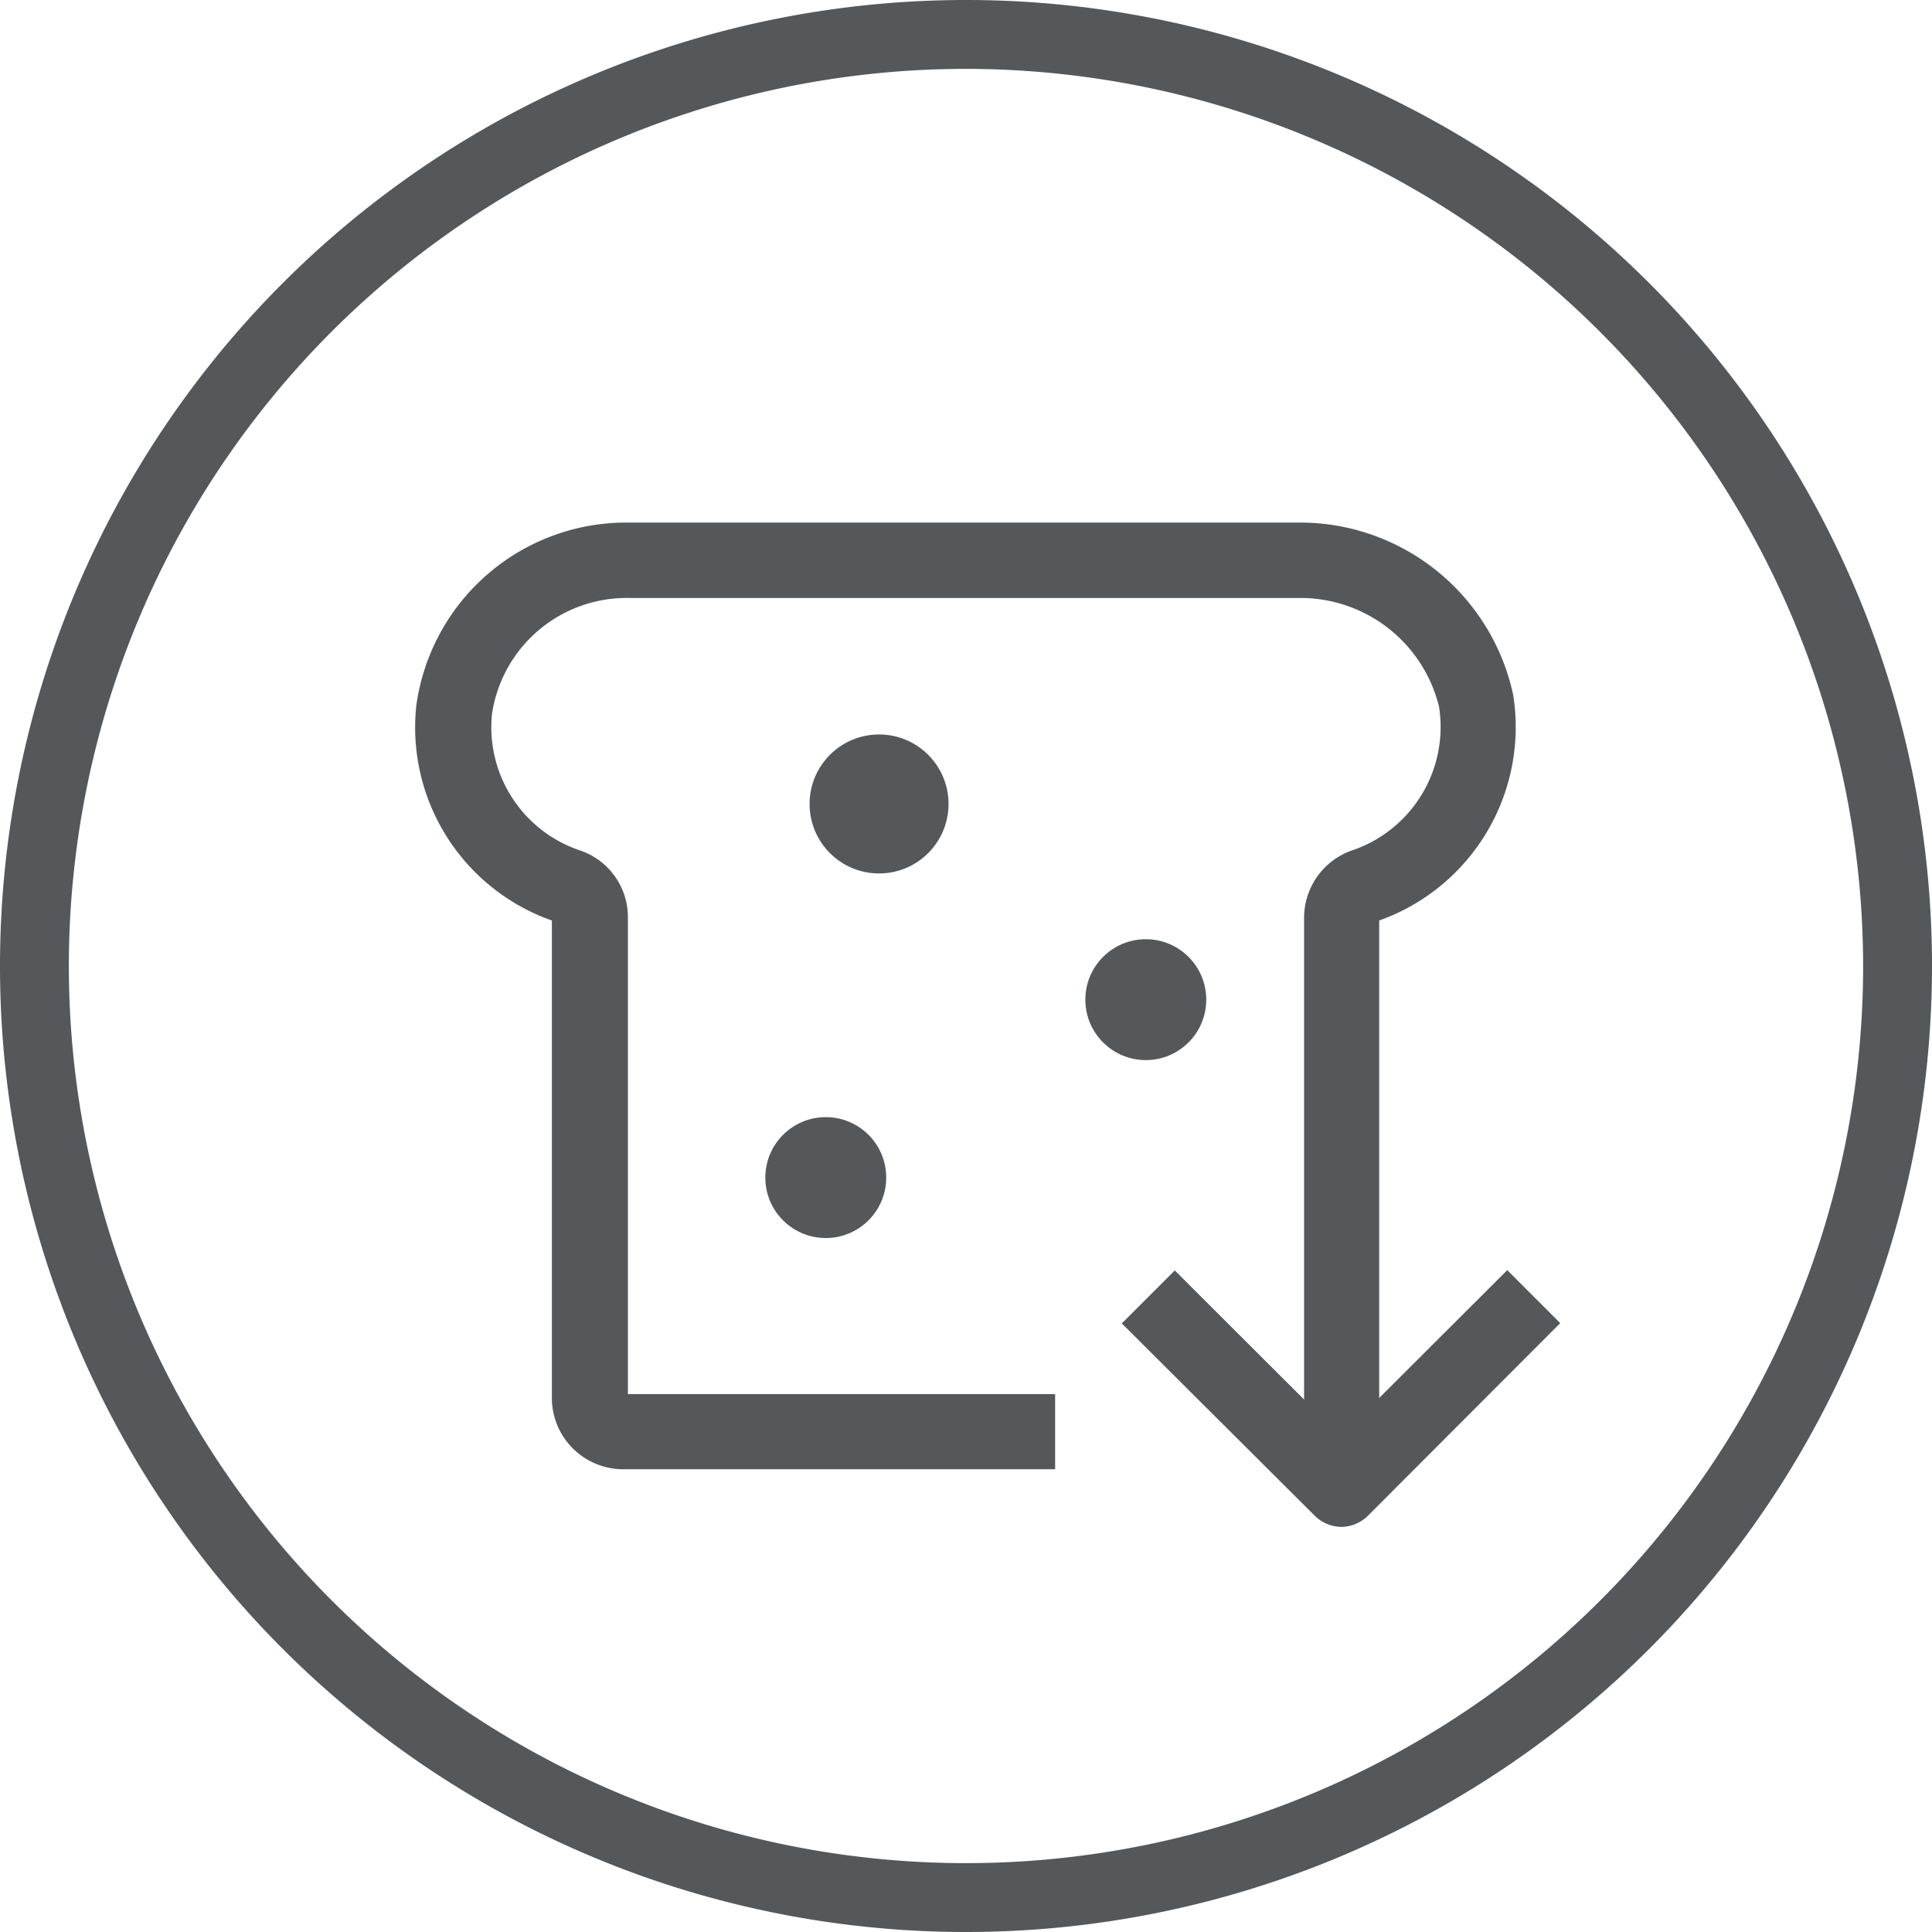 <svg viewBox="0 0 62 62" xmlns="http://www.w3.org/2000/svg"><g fill="#54585a"><path style="fill: #54585a;" d="M31 62a31 31 0 1 1 31-31 31 31 0 0 1-31 31zm0-59.79A28.79 28.79 0 1 0 59.79 31 28.82 28.82 0 0 0 31 2.21z"></path><path style="fill: #54585a;" d="M44.26 47.4h-2.41V29.45a2.29 2.29 0 0 1 1.54-2.16 4.18 4.18 0 0 0 2.79-4.61 4.58 4.58 0 0 0-4.36-3.49H20.19a4.37 4.37 0 0 0-4.4 3.71 4.17 4.17 0 0 0 2.85 4.4 2.26 2.26 0 0 1 1.51 2.14v15.3h13.71v2.41H20a2.29 2.29 0 0 1-2.29-2.28V29.54a6.57 6.57 0 0 1-4.35-6.9 6.8 6.8 0 0 1 6.8-5.87h21.66a7 7 0 0 1 6.74 5.53 6.59 6.59 0 0 1-4.3 7.24z"></path><path style="fill: #54585a;" d="M43.06 49a1.24 1.24 0 0 1-.86-.35L36 42.47l1.7-1.7 5.33 5.32 5.34-5.33 1.7 1.7-6.18 6.19a1.24 1.24 0 0 1-.83.35z"></path><circle style="fill: #54585a;" r="1.94" cy="32.08" cx="36.77"></circle><circle style="fill: #54585a;" r="1.94" cy="37.79" cx="26.5"></circle><circle style="fill: #54585a;" r="2.23" cy="25.8" cx="28.21"></circle></g></svg>
